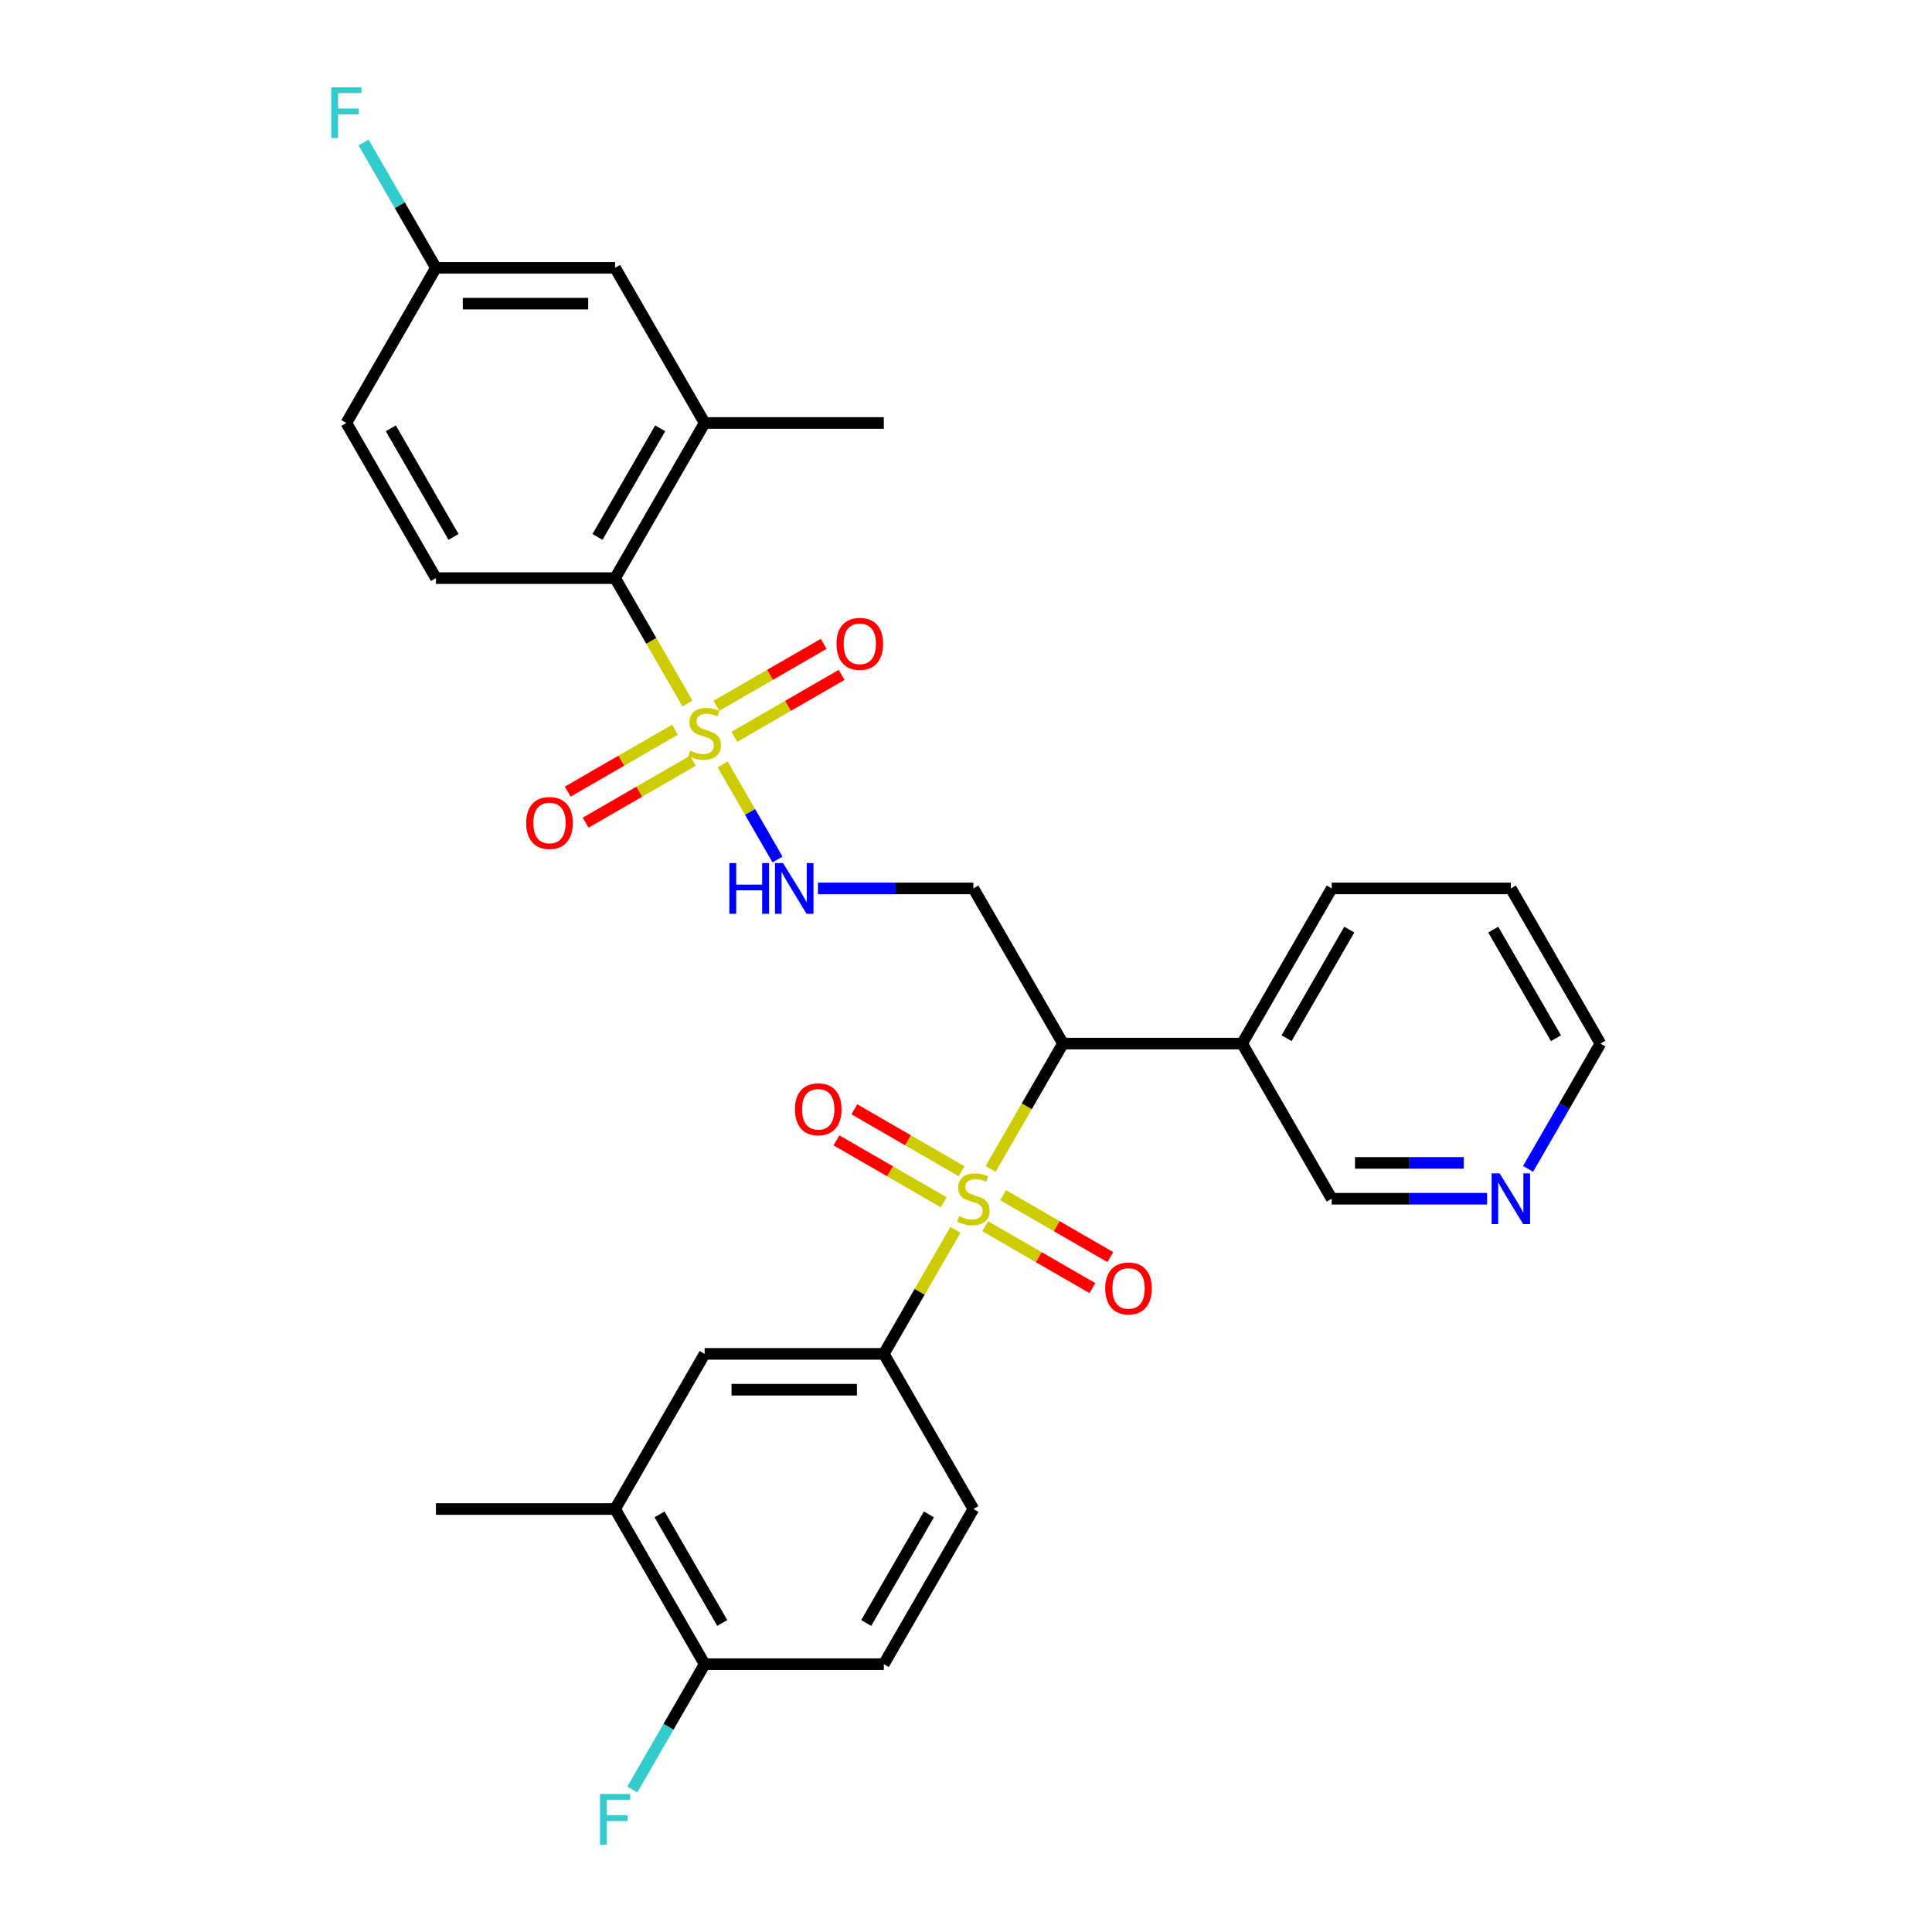 <?xml version='1.0' encoding='iso-8859-1'?>
<svg version='1.1' baseProfile='full'
              xmlns='http://www.w3.org/2000/svg'
                      xmlns:rdkit='http://www.rdkit.org/xml'
                      xmlns:xlink='http://www.w3.org/1999/xlink'
                  xml:space='preserve'
width='1000px' height='1000px' viewBox='0 0 1000 1000'>
<!-- END OF HEADER -->
<rect style='opacity:1.0;fill:#FFFFFF;stroke:none' width='1000' height='1000' x='0' y='0'> </rect>
<path class='bond-1' d='M 512.722,605.047 L 531.456,572.6' style='fill:none;fill-rule:evenodd;stroke:#CCCC00;stroke-width:6px;stroke-linecap:butt;stroke-linejoin:miter;stroke-opacity:1' />
<path class='bond-1' d='M 531.456,572.6 L 550.189,540.153' style='fill:none;fill-rule:evenodd;stroke:#000000;stroke-width:6px;stroke-linecap:butt;stroke-linejoin:miter;stroke-opacity:1' />
<path class='bond-2' d='M 494.52,636.575 L 475.99,668.67' style='fill:none;fill-rule:evenodd;stroke:#CCCC00;stroke-width:6px;stroke-linecap:butt;stroke-linejoin:miter;stroke-opacity:1' />
<path class='bond-2' d='M 475.99,668.67 L 457.46,700.765' style='fill:none;fill-rule:evenodd;stroke:#000000;stroke-width:6px;stroke-linecap:butt;stroke-linejoin:miter;stroke-opacity:1' />
<path class='bond-9' d='M 497.723,606.229 L 469.97,590.206' style='fill:none;fill-rule:evenodd;stroke:#CCCC00;stroke-width:6px;stroke-linecap:butt;stroke-linejoin:miter;stroke-opacity:1' />
<path class='bond-9' d='M 469.97,590.206 L 442.218,574.183' style='fill:none;fill-rule:evenodd;stroke:#FF0000;stroke-width:6px;stroke-linecap:butt;stroke-linejoin:miter;stroke-opacity:1' />
<path class='bond-9' d='M 488.45,622.29 L 460.697,606.267' style='fill:none;fill-rule:evenodd;stroke:#CCCC00;stroke-width:6px;stroke-linecap:butt;stroke-linejoin:miter;stroke-opacity:1' />
<path class='bond-9' d='M 460.697,606.267 L 432.945,590.244' style='fill:none;fill-rule:evenodd;stroke:#FF0000;stroke-width:6px;stroke-linecap:butt;stroke-linejoin:miter;stroke-opacity:1' />
<path class='bond-10' d='M 509.926,634.689 L 537.678,650.712' style='fill:none;fill-rule:evenodd;stroke:#CCCC00;stroke-width:6px;stroke-linecap:butt;stroke-linejoin:miter;stroke-opacity:1' />
<path class='bond-10' d='M 537.678,650.712 L 565.431,666.735' style='fill:none;fill-rule:evenodd;stroke:#FF0000;stroke-width:6px;stroke-linecap:butt;stroke-linejoin:miter;stroke-opacity:1' />
<path class='bond-10' d='M 519.199,618.628 L 546.951,634.651' style='fill:none;fill-rule:evenodd;stroke:#CCCC00;stroke-width:6px;stroke-linecap:butt;stroke-linejoin:miter;stroke-opacity:1' />
<path class='bond-10' d='M 546.951,634.651 L 574.704,650.674' style='fill:none;fill-rule:evenodd;stroke:#FF0000;stroke-width:6px;stroke-linecap:butt;stroke-linejoin:miter;stroke-opacity:1' />
<path class='bond-0' d='M 374.035,395.657 L 388.24,420.26' style='fill:none;fill-rule:evenodd;stroke:#CCCC00;stroke-width:6px;stroke-linecap:butt;stroke-linejoin:miter;stroke-opacity:1' />
<path class='bond-0' d='M 388.24,420.26 L 402.444,444.864' style='fill:none;fill-rule:evenodd;stroke:#0000FF;stroke-width:6px;stroke-linecap:butt;stroke-linejoin:miter;stroke-opacity:1' />
<path class='bond-3' d='M 355.832,364.129 L 337.099,331.682' style='fill:none;fill-rule:evenodd;stroke:#CCCC00;stroke-width:6px;stroke-linecap:butt;stroke-linejoin:miter;stroke-opacity:1' />
<path class='bond-3' d='M 337.099,331.682 L 318.366,299.235' style='fill:none;fill-rule:evenodd;stroke:#000000;stroke-width:6px;stroke-linecap:butt;stroke-linejoin:miter;stroke-opacity:1' />
<path class='bond-11' d='M 349.356,377.71 L 321.603,393.733' style='fill:none;fill-rule:evenodd;stroke:#CCCC00;stroke-width:6px;stroke-linecap:butt;stroke-linejoin:miter;stroke-opacity:1' />
<path class='bond-11' d='M 321.603,393.733 L 293.851,409.756' style='fill:none;fill-rule:evenodd;stroke:#FF0000;stroke-width:6px;stroke-linecap:butt;stroke-linejoin:miter;stroke-opacity:1' />
<path class='bond-11' d='M 358.629,393.771 L 330.876,409.794' style='fill:none;fill-rule:evenodd;stroke:#CCCC00;stroke-width:6px;stroke-linecap:butt;stroke-linejoin:miter;stroke-opacity:1' />
<path class='bond-11' d='M 330.876,409.794 L 303.124,425.817' style='fill:none;fill-rule:evenodd;stroke:#FF0000;stroke-width:6px;stroke-linecap:butt;stroke-linejoin:miter;stroke-opacity:1' />
<path class='bond-12' d='M 380.105,381.372 L 407.857,365.349' style='fill:none;fill-rule:evenodd;stroke:#CCCC00;stroke-width:6px;stroke-linecap:butt;stroke-linejoin:miter;stroke-opacity:1' />
<path class='bond-12' d='M 407.857,365.349 L 435.61,349.326' style='fill:none;fill-rule:evenodd;stroke:#FF0000;stroke-width:6px;stroke-linecap:butt;stroke-linejoin:miter;stroke-opacity:1' />
<path class='bond-12' d='M 370.832,365.311 L 398.584,349.288' style='fill:none;fill-rule:evenodd;stroke:#CCCC00;stroke-width:6px;stroke-linecap:butt;stroke-linejoin:miter;stroke-opacity:1' />
<path class='bond-12' d='M 398.584,349.288 L 426.337,333.265' style='fill:none;fill-rule:evenodd;stroke:#FF0000;stroke-width:6px;stroke-linecap:butt;stroke-linejoin:miter;stroke-opacity:1' />
<path class='bond-5' d='M 550.189,540.153 L 503.824,459.847' style='fill:none;fill-rule:evenodd;stroke:#000000;stroke-width:6px;stroke-linecap:butt;stroke-linejoin:miter;stroke-opacity:1' />
<path class='bond-8' d='M 550.189,540.153 L 642.918,540.153' style='fill:none;fill-rule:evenodd;stroke:#000000;stroke-width:6px;stroke-linecap:butt;stroke-linejoin:miter;stroke-opacity:1' />
<path class='bond-7' d='M 457.46,700.765 L 364.73,700.765' style='fill:none;fill-rule:evenodd;stroke:#000000;stroke-width:6px;stroke-linecap:butt;stroke-linejoin:miter;stroke-opacity:1' />
<path class='bond-7' d='M 443.55,719.311 L 378.64,719.311' style='fill:none;fill-rule:evenodd;stroke:#000000;stroke-width:6px;stroke-linecap:butt;stroke-linejoin:miter;stroke-opacity:1' />
<path class='bond-17' d='M 457.46,700.765 L 503.824,781.071' style='fill:none;fill-rule:evenodd;stroke:#000000;stroke-width:6px;stroke-linecap:butt;stroke-linejoin:miter;stroke-opacity:1' />
<path class='bond-6' d='M 318.366,299.235 L 364.73,218.929' style='fill:none;fill-rule:evenodd;stroke:#000000;stroke-width:6px;stroke-linecap:butt;stroke-linejoin:miter;stroke-opacity:1' />
<path class='bond-6' d='M 309.259,277.916 L 341.714,221.702' style='fill:none;fill-rule:evenodd;stroke:#000000;stroke-width:6px;stroke-linecap:butt;stroke-linejoin:miter;stroke-opacity:1' />
<path class='bond-14' d='M 318.366,299.235 L 225.636,299.235' style='fill:none;fill-rule:evenodd;stroke:#000000;stroke-width:6px;stroke-linecap:butt;stroke-linejoin:miter;stroke-opacity:1' />
<path class='bond-4' d='M 423.372,459.847 L 463.598,459.847' style='fill:none;fill-rule:evenodd;stroke:#0000FF;stroke-width:6px;stroke-linecap:butt;stroke-linejoin:miter;stroke-opacity:1' />
<path class='bond-4' d='M 463.598,459.847 L 503.824,459.847' style='fill:none;fill-rule:evenodd;stroke:#000000;stroke-width:6px;stroke-linecap:butt;stroke-linejoin:miter;stroke-opacity:1' />
<path class='bond-16' d='M 364.73,218.929 L 318.366,138.623' style='fill:none;fill-rule:evenodd;stroke:#000000;stroke-width:6px;stroke-linecap:butt;stroke-linejoin:miter;stroke-opacity:1' />
<path class='bond-25' d='M 364.73,218.929 L 457.46,218.929' style='fill:none;fill-rule:evenodd;stroke:#000000;stroke-width:6px;stroke-linecap:butt;stroke-linejoin:miter;stroke-opacity:1' />
<path class='bond-13' d='M 364.73,700.765 L 318.366,781.071' style='fill:none;fill-rule:evenodd;stroke:#000000;stroke-width:6px;stroke-linecap:butt;stroke-linejoin:miter;stroke-opacity:1' />
<path class='bond-23' d='M 642.918,540.153 L 689.283,620.459' style='fill:none;fill-rule:evenodd;stroke:#000000;stroke-width:6px;stroke-linecap:butt;stroke-linejoin:miter;stroke-opacity:1' />
<path class='bond-26' d='M 642.918,540.153 L 689.283,459.847' style='fill:none;fill-rule:evenodd;stroke:#000000;stroke-width:6px;stroke-linecap:butt;stroke-linejoin:miter;stroke-opacity:1' />
<path class='bond-26' d='M 665.934,537.38 L 698.389,481.166' style='fill:none;fill-rule:evenodd;stroke:#000000;stroke-width:6px;stroke-linecap:butt;stroke-linejoin:miter;stroke-opacity:1' />
<path class='bond-27' d='M 318.366,781.071 L 225.636,781.071' style='fill:none;fill-rule:evenodd;stroke:#000000;stroke-width:6px;stroke-linecap:butt;stroke-linejoin:miter;stroke-opacity:1' />
<path class='bond-30' d='M 318.366,781.071 L 364.73,861.377' style='fill:none;fill-rule:evenodd;stroke:#000000;stroke-width:6px;stroke-linecap:butt;stroke-linejoin:miter;stroke-opacity:1' />
<path class='bond-30' d='M 341.382,783.844 L 373.837,840.058' style='fill:none;fill-rule:evenodd;stroke:#000000;stroke-width:6px;stroke-linecap:butt;stroke-linejoin:miter;stroke-opacity:1' />
<path class='bond-21' d='M 225.636,299.235 L 179.272,218.929' style='fill:none;fill-rule:evenodd;stroke:#000000;stroke-width:6px;stroke-linecap:butt;stroke-linejoin:miter;stroke-opacity:1' />
<path class='bond-21' d='M 234.743,277.916 L 202.288,221.702' style='fill:none;fill-rule:evenodd;stroke:#000000;stroke-width:6px;stroke-linecap:butt;stroke-linejoin:miter;stroke-opacity:1' />
<path class='bond-15' d='M 364.73,861.377 L 457.46,861.377' style='fill:none;fill-rule:evenodd;stroke:#000000;stroke-width:6px;stroke-linecap:butt;stroke-linejoin:miter;stroke-opacity:1' />
<path class='bond-22' d='M 364.73,861.377 L 346.008,893.805' style='fill:none;fill-rule:evenodd;stroke:#000000;stroke-width:6px;stroke-linecap:butt;stroke-linejoin:miter;stroke-opacity:1' />
<path class='bond-22' d='M 346.008,893.805 L 327.285,926.234' style='fill:none;fill-rule:evenodd;stroke:#33CCCC;stroke-width:6px;stroke-linecap:butt;stroke-linejoin:miter;stroke-opacity:1' />
<path class='bond-32' d='M 318.366,138.623 L 225.636,138.623' style='fill:none;fill-rule:evenodd;stroke:#000000;stroke-width:6px;stroke-linecap:butt;stroke-linejoin:miter;stroke-opacity:1' />
<path class='bond-32' d='M 304.456,157.169 L 239.546,157.169' style='fill:none;fill-rule:evenodd;stroke:#000000;stroke-width:6px;stroke-linecap:butt;stroke-linejoin:miter;stroke-opacity:1' />
<path class='bond-19' d='M 503.824,781.071 L 457.46,861.377' style='fill:none;fill-rule:evenodd;stroke:#000000;stroke-width:6px;stroke-linecap:butt;stroke-linejoin:miter;stroke-opacity:1' />
<path class='bond-19' d='M 480.808,783.844 L 448.353,840.058' style='fill:none;fill-rule:evenodd;stroke:#000000;stroke-width:6px;stroke-linecap:butt;stroke-linejoin:miter;stroke-opacity:1' />
<path class='bond-18' d='M 769.735,620.459 L 729.509,620.459' style='fill:none;fill-rule:evenodd;stroke:#0000FF;stroke-width:6px;stroke-linecap:butt;stroke-linejoin:miter;stroke-opacity:1' />
<path class='bond-18' d='M 729.509,620.459 L 689.283,620.459' style='fill:none;fill-rule:evenodd;stroke:#000000;stroke-width:6px;stroke-linecap:butt;stroke-linejoin:miter;stroke-opacity:1' />
<path class='bond-18' d='M 757.667,601.913 L 729.509,601.913' style='fill:none;fill-rule:evenodd;stroke:#0000FF;stroke-width:6px;stroke-linecap:butt;stroke-linejoin:miter;stroke-opacity:1' />
<path class='bond-18' d='M 729.509,601.913 L 701.351,601.913' style='fill:none;fill-rule:evenodd;stroke:#000000;stroke-width:6px;stroke-linecap:butt;stroke-linejoin:miter;stroke-opacity:1' />
<path class='bond-31' d='M 790.932,605.01 L 809.654,572.582' style='fill:none;fill-rule:evenodd;stroke:#0000FF;stroke-width:6px;stroke-linecap:butt;stroke-linejoin:miter;stroke-opacity:1' />
<path class='bond-31' d='M 809.654,572.582 L 828.377,540.153' style='fill:none;fill-rule:evenodd;stroke:#000000;stroke-width:6px;stroke-linecap:butt;stroke-linejoin:miter;stroke-opacity:1' />
<path class='bond-20' d='M 225.636,138.623 L 179.272,218.929' style='fill:none;fill-rule:evenodd;stroke:#000000;stroke-width:6px;stroke-linecap:butt;stroke-linejoin:miter;stroke-opacity:1' />
<path class='bond-24' d='M 225.636,138.623 L 206.914,106.195' style='fill:none;fill-rule:evenodd;stroke:#000000;stroke-width:6px;stroke-linecap:butt;stroke-linejoin:miter;stroke-opacity:1' />
<path class='bond-24' d='M 206.914,106.195 L 188.191,73.766' style='fill:none;fill-rule:evenodd;stroke:#33CCCC;stroke-width:6px;stroke-linecap:butt;stroke-linejoin:miter;stroke-opacity:1' />
<path class='bond-29' d='M 689.283,459.847 L 782.012,459.847' style='fill:none;fill-rule:evenodd;stroke:#000000;stroke-width:6px;stroke-linecap:butt;stroke-linejoin:miter;stroke-opacity:1' />
<path class='bond-28' d='M 828.377,540.153 L 782.012,459.847' style='fill:none;fill-rule:evenodd;stroke:#000000;stroke-width:6px;stroke-linecap:butt;stroke-linejoin:miter;stroke-opacity:1' />
<path class='bond-28' d='M 805.361,537.38 L 772.906,481.166' style='fill:none;fill-rule:evenodd;stroke:#000000;stroke-width:6px;stroke-linecap:butt;stroke-linejoin:miter;stroke-opacity:1' />
<path  class='atom-0' d='M 496.406 629.472
Q 496.703 629.584, 497.927 630.103
Q 499.151 630.622, 500.486 630.956
Q 501.858 631.253, 503.194 631.253
Q 505.679 631.253, 507.125 630.066
Q 508.572 628.842, 508.572 626.727
Q 508.572 625.281, 507.83 624.391
Q 507.125 623.5, 506.013 623.018
Q 504.9 622.536, 503.045 621.98
Q 500.709 621.275, 499.299 620.607
Q 497.927 619.94, 496.925 618.53
Q 495.961 617.121, 495.961 614.747
Q 495.961 611.446, 498.186 609.406
Q 500.449 607.366, 504.9 607.366
Q 507.941 607.366, 511.391 608.812
L 510.538 611.668
Q 507.385 610.37, 505.011 610.37
Q 502.452 610.37, 501.042 611.446
Q 499.633 612.484, 499.67 614.302
Q 499.67 615.711, 500.375 616.564
Q 501.117 617.417, 502.155 617.9
Q 503.231 618.382, 505.011 618.938
Q 507.385 619.68, 508.795 620.422
Q 510.204 621.164, 511.206 622.684
Q 512.244 624.168, 512.244 626.727
Q 512.244 630.362, 509.796 632.328
Q 507.385 634.257, 503.342 634.257
Q 501.005 634.257, 499.225 633.738
Q 497.482 633.256, 495.404 632.402
L 496.406 629.472
' fill='#CCCC00'/>
<path  class='atom-1' d='M 357.312 388.554
Q 357.609 388.666, 358.833 389.185
Q 360.057 389.704, 361.392 390.038
Q 362.764 390.335, 364.1 390.335
Q 366.585 390.335, 368.031 389.148
Q 369.478 387.924, 369.478 385.81
Q 369.478 384.363, 368.736 383.473
Q 368.031 382.583, 366.919 382.1
Q 365.806 381.618, 363.951 381.062
Q 361.615 380.357, 360.205 379.689
Q 358.833 379.022, 357.831 377.612
Q 356.867 376.203, 356.867 373.829
Q 356.867 370.528, 359.092 368.488
Q 361.355 366.448, 365.806 366.448
Q 368.847 366.448, 372.297 367.894
L 371.444 370.75
Q 368.291 369.452, 365.917 369.452
Q 363.358 369.452, 361.948 370.528
Q 360.539 371.566, 360.576 373.384
Q 360.576 374.793, 361.281 375.646
Q 362.023 376.5, 363.061 376.982
Q 364.137 377.464, 365.917 378.02
Q 368.291 378.762, 369.701 379.504
Q 371.11 380.246, 372.112 381.767
Q 373.15 383.25, 373.15 385.81
Q 373.15 389.445, 370.702 391.41
Q 368.291 393.339, 364.248 393.339
Q 361.911 393.339, 360.131 392.82
Q 358.388 392.338, 356.31 391.485
L 357.312 388.554
' fill='#CCCC00'/>
<path  class='atom-5' d='M 377.508 446.717
L 381.069 446.717
L 381.069 457.881
L 394.496 457.881
L 394.496 446.717
L 398.057 446.717
L 398.057 472.977
L 394.496 472.977
L 394.496 460.848
L 381.069 460.848
L 381.069 472.977
L 377.508 472.977
L 377.508 446.717
' fill='#0000FF'/>
<path  class='atom-5' d='M 405.29 446.717
L 413.895 460.626
Q 414.748 461.998, 416.121 464.483
Q 417.493 466.969, 417.567 467.117
L 417.567 446.717
L 421.054 446.717
L 421.054 472.977
L 417.456 472.977
L 408.22 457.77
Q 407.145 455.989, 405.995 453.949
Q 404.882 451.909, 404.548 451.279
L 404.548 472.977
L 401.136 472.977
L 401.136 446.717
L 405.29 446.717
' fill='#0000FF'/>
<path  class='atom-10' d='M 411.464 574.168
Q 411.464 567.863, 414.579 564.339
Q 417.695 560.815, 423.518 560.815
Q 429.342 560.815, 432.457 564.339
Q 435.573 567.863, 435.573 574.168
Q 435.573 580.548, 432.42 584.183
Q 429.268 587.781, 423.518 587.781
Q 417.732 587.781, 414.579 584.183
Q 411.464 580.585, 411.464 574.168
M 423.518 584.814
Q 427.524 584.814, 429.676 582.143
Q 431.864 579.435, 431.864 574.168
Q 431.864 569.013, 429.676 566.416
Q 427.524 563.783, 423.518 563.783
Q 419.512 563.783, 417.324 566.379
Q 415.173 568.976, 415.173 574.168
Q 415.173 579.473, 417.324 582.143
Q 419.512 584.814, 423.518 584.814
' fill='#FF0000'/>
<path  class='atom-11' d='M 572.075 666.898
Q 572.075 660.592, 575.191 657.068
Q 578.307 653.545, 584.13 653.545
Q 589.954 653.545, 593.069 657.068
Q 596.185 660.592, 596.185 666.898
Q 596.185 673.278, 593.032 676.913
Q 589.879 680.51, 584.13 680.51
Q 578.344 680.51, 575.191 676.913
Q 572.075 673.315, 572.075 666.898
M 584.13 677.543
Q 588.136 677.543, 590.287 674.873
Q 592.476 672.165, 592.476 666.898
Q 592.476 661.742, 590.287 659.146
Q 588.136 656.512, 584.13 656.512
Q 580.124 656.512, 577.936 659.109
Q 575.785 661.705, 575.785 666.898
Q 575.785 672.202, 577.936 674.873
Q 580.124 677.543, 584.13 677.543
' fill='#FF0000'/>
<path  class='atom-12' d='M 272.37 425.98
Q 272.37 419.674, 275.485 416.151
Q 278.601 412.627, 284.424 412.627
Q 290.248 412.627, 293.363 416.151
Q 296.479 419.674, 296.479 425.98
Q 296.479 432.36, 293.326 435.995
Q 290.174 439.593, 284.424 439.593
Q 278.638 439.593, 275.485 435.995
Q 272.37 432.397, 272.37 425.98
M 284.424 436.625
Q 288.43 436.625, 290.582 433.955
Q 292.77 431.247, 292.77 425.98
Q 292.77 420.824, 290.582 418.228
Q 288.43 415.594, 284.424 415.594
Q 280.418 415.594, 278.23 418.191
Q 276.079 420.787, 276.079 425.98
Q 276.079 431.284, 278.23 433.955
Q 280.418 436.625, 284.424 436.625
' fill='#FF0000'/>
<path  class='atom-13' d='M 432.981 333.251
Q 432.981 326.945, 436.097 323.421
Q 439.213 319.898, 445.036 319.898
Q 450.86 319.898, 453.975 323.421
Q 457.091 326.945, 457.091 333.251
Q 457.091 339.63, 453.938 343.265
Q 450.785 346.863, 445.036 346.863
Q 439.25 346.863, 436.097 343.265
Q 432.981 339.667, 432.981 333.251
M 445.036 343.896
Q 449.042 343.896, 451.193 341.225
Q 453.382 338.518, 453.382 333.251
Q 453.382 328.095, 451.193 325.498
Q 449.042 322.865, 445.036 322.865
Q 441.03 322.865, 438.842 325.461
Q 436.691 328.058, 436.691 333.251
Q 436.691 338.555, 438.842 341.225
Q 441.03 343.896, 445.036 343.896
' fill='#FF0000'/>
<path  class='atom-19' d='M 776.207 607.328
L 784.813 621.238
Q 785.666 622.61, 787.038 625.095
Q 788.411 627.581, 788.485 627.729
L 788.485 607.328
L 791.971 607.328
L 791.971 633.589
L 788.374 633.589
L 779.138 618.382
Q 778.062 616.601, 776.912 614.561
Q 775.799 612.521, 775.466 611.891
L 775.466 633.589
L 772.053 633.589
L 772.053 607.328
L 776.207 607.328
' fill='#0000FF'/>
<path  class='atom-23' d='M 310.558 928.552
L 326.173 928.552
L 326.173 931.557
L 314.082 931.557
L 314.082 939.531
L 324.838 939.531
L 324.838 942.573
L 314.082 942.573
L 314.082 954.813
L 310.558 954.813
L 310.558 928.552
' fill='#33CCCC'/>
<path  class='atom-25' d='M 171.464 45.187
L 187.079 45.187
L 187.079 48.191
L 174.988 48.191
L 174.988 56.166
L 185.744 56.166
L 185.744 59.207
L 174.988 59.207
L 174.988 71.448
L 171.464 71.448
L 171.464 45.187
' fill='#33CCCC'/>
</svg>
